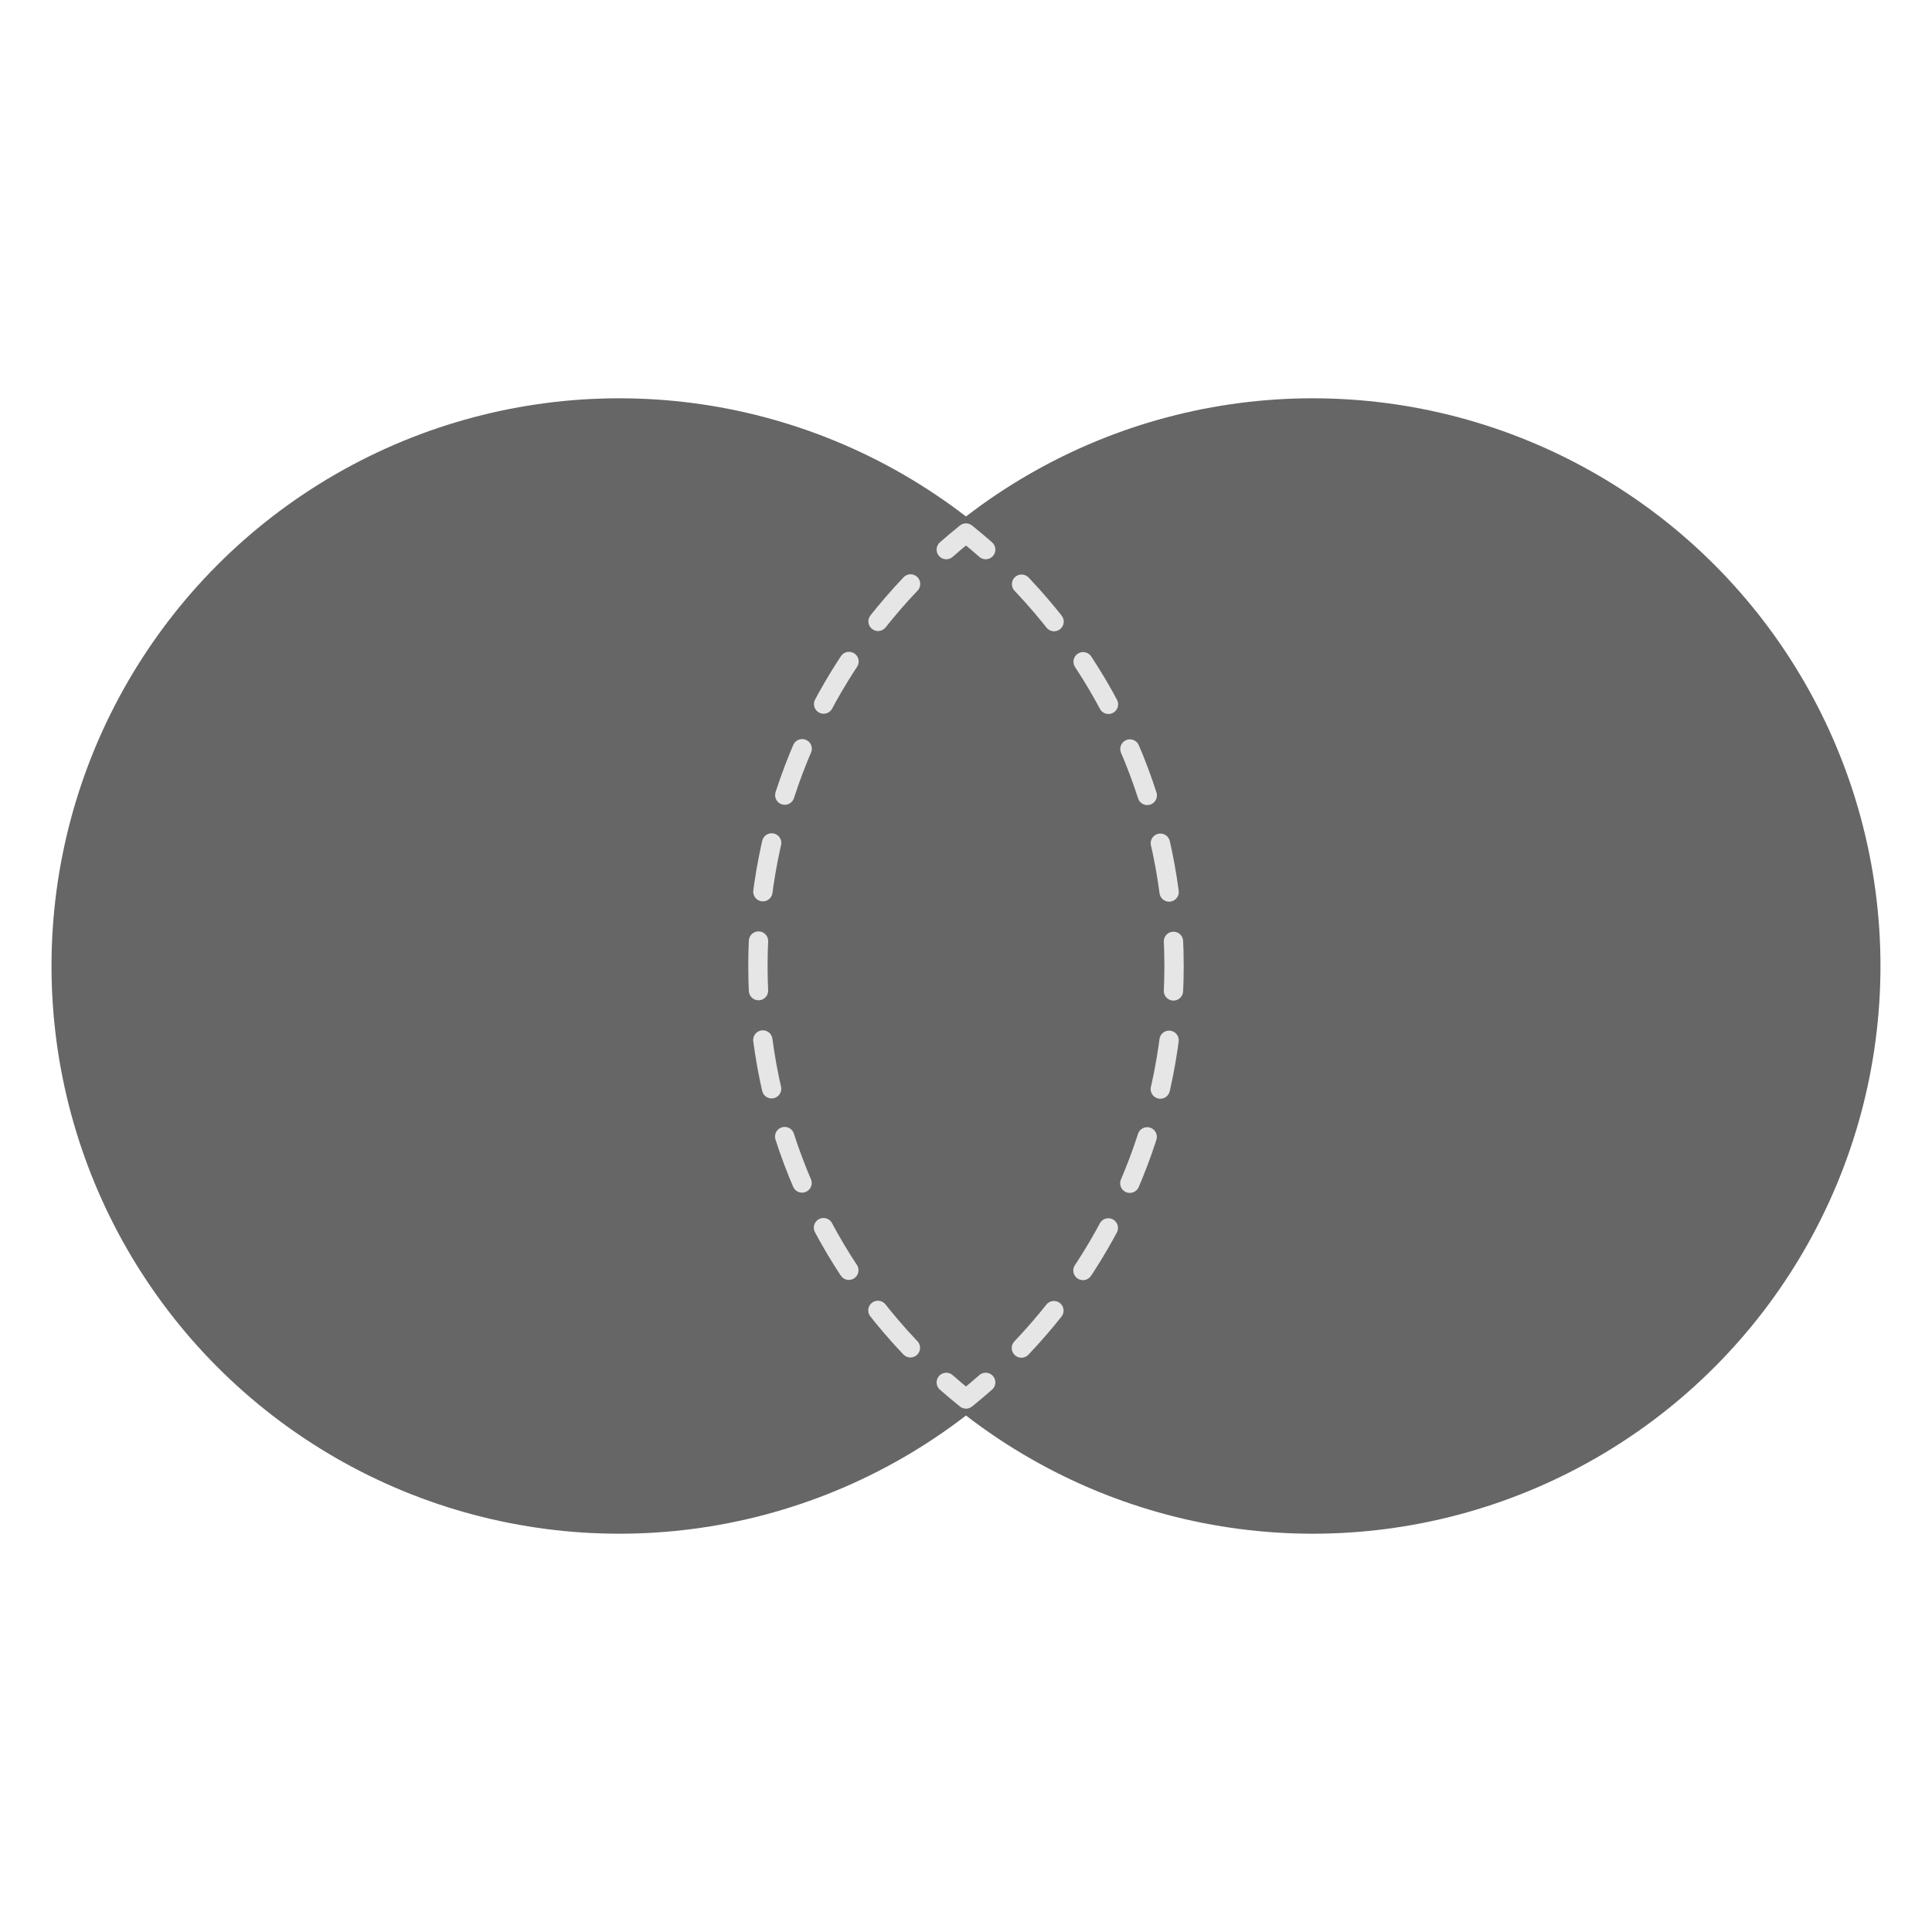 <?xml version="1.0" encoding="utf-8"?>
<!-- Generator: Adobe Illustrator 16.2.0, SVG Export Plug-In . SVG Version: 6.00 Build 0)  -->
<!DOCTYPE svg PUBLIC "-//W3C//DTD SVG 1.1//EN" "http://www.w3.org/Graphics/SVG/1.1/DTD/svg11.dtd">
<svg version="1.1" id="icon" xmlns="http://www.w3.org/2000/svg" xmlns:xlink="http://www.w3.org/1999/xlink" x="0px" y="0px"
	 width="150px" height="150px" viewBox="0 0 150 150" enable-background="new 0 0 150 150" xml:space="preserve">
<g>
	<circle fill="#666666" stroke="#666666" stroke-width="2" stroke-miterlimit="10" cx="48.076" cy="75" r="43.077"/>
	<circle fill="#666666" stroke="#666666" stroke-width="2" stroke-miterlimit="10" cx="101.922" cy="75" r="43.077"/>
	<g>
		<g>
			<path fill="none" stroke="#E6E6E6" stroke-width="1.5" stroke-linecap="round" stroke-linejoin="round" d="M73.469,107.329
				c0.5,0.44,1.01,0.87,1.53,1.287c0.52-0.417,1.03-0.846,1.53-1.287"/>
			
				<path fill="none" stroke="#E6E6E6" stroke-width="1.5" stroke-linecap="round" stroke-linejoin="round" stroke-dasharray="3.849,3.849" d="
				M79.301,104.662C86.644,96.938,91.153,86.498,91.153,75c0-12.189-5.068-23.19-13.208-31.026"/>
			<path fill="none" stroke="#E6E6E6" stroke-width="1.5" stroke-linecap="round" stroke-linejoin="round" d="M76.529,42.67
				c-0.5-0.44-1.01-0.869-1.53-1.286c-0.52,0.417-1.03,0.846-1.53,1.286"/>
			
				<path fill="none" stroke="#E6E6E6" stroke-width="1.5" stroke-linecap="round" stroke-linejoin="round" stroke-dasharray="3.849,3.849" d="
				M70.697,45.338C63.354,53.062,58.845,63.502,58.845,75c0,12.189,5.068,23.19,13.208,31.026"/>
		</g>
	</g>
</g>
</svg>
